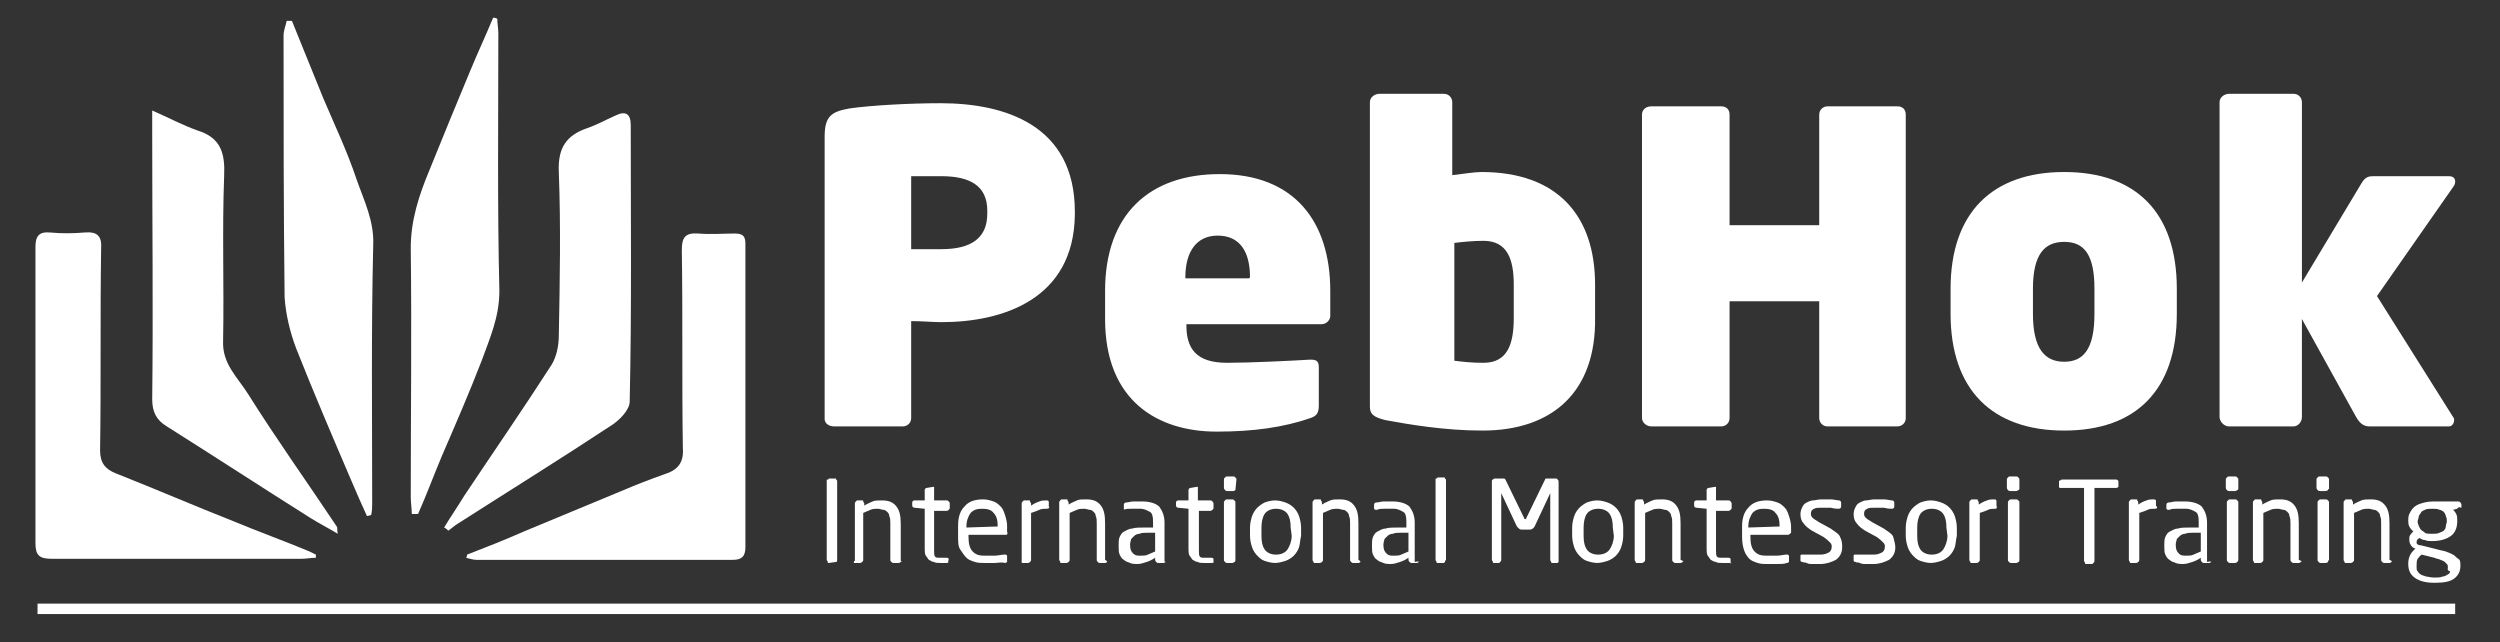 <?xml version="1.0" encoding="utf-8"?>
<!-- Generator: Adobe Illustrator 26.0.1, SVG Export Plug-In . SVG Version: 6.00 Build 0)  -->
<svg version="1.1" id="Layer_1" xmlns="http://www.w3.org/2000/svg" xmlns:xlink="http://www.w3.org/1999/xlink" x="0px" y="0px"
	 width="239.8px" height="61.6px" viewBox="0 0 239.8 61.6" style="enable-background:new 0 0 239.8 61.6;" xml:space="preserve">
<rect x="0" y="0" width="239.8" height="61.6" fill="#333333" stroke="none"/>
<style type="text/css">
	.st0{fill:#FFFFFF;}
	.st1{fill-rule:evenodd;clip-rule:evenodd;fill:#FFFFFF;}
</style>
<g>
	<path class="st0" d="M90.3,30.9c-0.9,0-1.8-0.1-2.9-0.1v9.3c0,0.5-0.4,0.8-0.8,0.8H80c-0.5,0-0.9-0.3-0.9-0.7V13.1
		c0-2,0.7-2.4,2.4-2.7c2.1-0.3,5.8-0.5,8.7-0.5c6.2,0,12.9,2.1,12.9,10.4v0.3C103,28.7,96.2,30.9,90.3,30.9z M94.7,20.2
		c0-2.4-1.7-3.3-4.4-3.3c-0.3,0-2.7,0-2.9,0v7c0.2,0,2.7,0,2.9,0c2.9,0,4.4-1.1,4.4-3.4V20.2z"/>
	<path class="st0" d="M126.7,31.1h-12.9v0.1c0,2.2,0.9,3.6,3.9,3.6c2.2,0,6.3-0.2,7.9-0.3c0,0,0.1,0,0.2,0c0.5,0,0.7,0.2,0.7,0.7
		v3.7c0,0.7-0.2,1-0.8,1.2c-2.6,0.9-5.5,1.3-9,1.3c-5.6,0-10.7-2.9-10.7-10.8v-2.7c0-7.3,4.2-11.2,11-11.2c7.2,0,10.6,4.6,10.6,11.2
		v2.5C127.5,30.8,127.2,31.1,126.7,31.1z M119.9,26.6c0-2.5-1-4-3.1-4c-2,0-3.1,1.5-3.1,4v0.1h6.1L119.9,26.6L119.9,26.6z"/>
	<path class="st0" d="M142.2,41.3c-3.7,0-7.1-0.6-9.3-1c-1.2-0.3-1.5-0.6-1.5-1.3V9.8c0-0.5,0.5-0.8,0.9-0.8h6.2
		c0.5,0,0.8,0.4,0.8,0.8v7c0.9-0.1,2.1-0.3,2.8-0.3c7.3,0,10.9,4.2,10.9,10.8v3.2C153.1,37.5,149,41.3,142.2,41.3z M145.2,27.3
		c0-2.4-0.6-4.2-2.9-4.2c-1,0-2,0.1-2.8,0.2v11.3c0.8,0.1,1.6,0.2,2.8,0.2c2.3,0,2.9-1.8,2.9-4.3V27.3z"/>
	<path class="st0" d="M182,40.9h-6.7c-0.5,0-0.8-0.4-0.8-0.8V28.9h-8.6v11.2c0,0.5-0.4,0.8-0.8,0.8h-6.7c-0.5,0-0.9-0.4-0.9-0.8V11
		c0-0.5,0.4-0.8,0.9-0.8h6.7c0.5,0,0.8,0.3,0.8,0.8v10.6h8.6V11c0-0.5,0.4-0.8,0.8-0.8h6.7c0.5,0,0.8,0.3,0.8,0.8v29.1
		C182.8,40.6,182.4,40.9,182,40.9z"/>
	<path class="st0" d="M198,41.3c-6.9,0-10.9-3.9-10.9-11.2v-2.4c0-7.3,4-11.2,10.9-11.2s10.8,3.9,10.8,11.2v2.4
		C208.8,37.4,204.9,41.3,198,41.3z M200.9,27.7c0-3.3-1-4.5-2.9-4.5s-3,1.2-3,4.5v2.4c0,3.3,1.1,4.6,3,4.6s2.9-1.3,2.9-4.6V27.7z"/>
	<path class="st0" d="M234.9,40.9h-7.6c-0.5,0-0.9-0.2-1.3-0.9l-5.2-9.4V40c0,0.5-0.4,0.9-0.8,0.9h-6.2c-0.5,0-0.9-0.5-0.9-0.9V9.8
		c0-0.5,0.5-0.8,0.9-0.8h6.2c0.5,0,0.8,0.4,0.8,0.8v17.3l5.7-9.5c0.4-0.7,0.8-0.7,1.2-0.7h7.2c0.4,0,0.6,0.2,0.6,0.5
		c0,0.1,0,0.2-0.1,0.4L228,28.4l7.3,11.6c0.1,0.1,0.1,0.2,0.1,0.3C235.4,40.6,235.2,40.9,234.9,40.9z"/>
</g>
<g>
	<path class="st0" d="M80.2,53.9L80.2,53.9L79.5,54c-0.1,0-0.1,0-0.1-0.1s-0.1-0.1-0.1-0.2v-7.6c0-0.1,0-0.1,0.1-0.1
		s0.1-0.1,0.1-0.1h0.6c0.1,0,0.1,0,0.1,0.1l0.1,0.1v7.6C80.3,53.8,80.3,53.9,80.2,53.9z"/>
	<path class="st0" d="M86.4,53.9c0,0-0.1,0.1-0.2,0.1h-0.5c-0.1,0-0.1,0-0.2-0.1s-0.1-0.1-0.1-0.2v-3.5c0-0.3,0-0.5-0.1-0.7
		c0-0.2-0.1-0.3-0.2-0.4c-0.1-0.1-0.2-0.2-0.4-0.2c-0.1,0-0.3-0.1-0.5-0.1s-0.5,0-0.7,0.1s-0.5,0.2-0.7,0.3v4.5c0,0.1,0,0.1-0.1,0.2
		c0,0-0.1,0.1-0.2,0.1H82c-0.1,0-0.1,0-0.1-0.1s0.1-0.1,0.1-0.1v-5.5c0-0.1,0-0.1,0.1-0.2s0.1-0.1,0.1-0.1h0.5c0.1,0,0.1,0,0.1,0.1
		s0.1,0.1,0.1,0.2v0.2c0.3-0.2,0.6-0.3,0.8-0.4s0.5-0.1,0.9-0.1c0.7,0,1.1,0.2,1.4,0.6c0.3,0.4,0.4,0.9,0.4,1.7v3.5
		C86.5,53.8,86.5,53.9,86.4,53.9z"/>
	<path class="st0" d="M90.9,54c-0.1,0-0.2,0-0.4,0s-0.2,0-0.3,0c-0.2,0-0.5,0-0.6-0.1c-0.2,0-0.3-0.1-0.5-0.2
		c-0.1-0.1-0.2-0.3-0.3-0.4c-0.1-0.2-0.1-0.4-0.1-0.7v-3.8l-1-0.1c-0.1,0-0.2-0.1-0.2-0.2v-0.3c0-0.1,0.1-0.2,0.2-0.2h1v-1
		c0-0.1,0.1-0.2,0.2-0.2l0.6-0.1l0,0h0.1v0.1V48h1.2c0.1,0,0.1,0,0.2,0.1s0.1,0.1,0.1,0.2v0.4c0,0.1,0,0.1-0.1,0.2S90.9,49,90.8,49
		h-1.2v3.8c0,0.3,0,0.5,0.1,0.6s0.2,0.1,0.5,0.1h0.6c0.2,0,0.2,0.1,0.2,0.2L90.9,54C91.1,53.9,91.1,54,90.9,54z"/>
	<path class="st0" d="M96.5,51.3h-3.6v0.2c0,0.6,0.1,1.1,0.4,1.4c0.3,0.3,0.6,0.4,1.1,0.4c0.3,0,0.7,0,1,0s0.7-0.1,0.9-0.1h0.1h0.1
		l0.1,0.1v0.4c0,0.1,0,0.1,0,0.2c0,0-0.1,0.1-0.2,0.1c-0.4-0.1-0.7,0-1,0c-0.3,0-0.6,0-1,0c-0.3,0-0.6,0-0.9-0.1s-0.6-0.2-0.8-0.4
		c-0.2-0.2-0.4-0.5-0.6-0.8s-0.2-0.7-0.2-1.3v-1c0-0.8,0.2-1.4,0.6-1.8c0.4-0.5,1-0.7,1.8-0.7c0.4,0,0.7,0.1,1,0.2
		c0.3,0.1,0.5,0.3,0.7,0.5s0.3,0.5,0.4,0.8s0.2,0.7,0.2,1V51C96.7,51.2,96.6,51.3,96.5,51.3z M95.7,50.5c0-0.6-0.1-1-0.4-1.3
		c-0.2-0.3-0.6-0.4-1.1-0.4s-0.8,0.1-1.1,0.4c-0.2,0.3-0.4,0.7-0.4,1.3v0.1L95.7,50.5L95.7,50.5z"/>
	<path class="st0" d="M100.4,48.8c-0.3,0-0.5,0-0.7,0.1s-0.5,0.2-0.8,0.3v4.5c0,0.1,0,0.1-0.1,0.2c0,0-0.1,0.1-0.2,0.1h-0.5
		C98,54,98,54,98,53.9s0-0.1,0-0.1v-5.5c0-0.1,0-0.1,0.1-0.2s0.1-0.1,0.1-0.1h0.5c0.1,0,0.1,0,0.1,0.1s0.1,0.1,0.1,0.2v0.2
		c0.3-0.2,0.5-0.3,0.8-0.4c0.2-0.1,0.5-0.1,0.7-0.1s0.2,0.1,0.2,0.2v0.4C100.7,48.7,100.6,48.8,100.4,48.8z"/>
	<path class="st0" d="M106.2,53.9c0,0-0.1,0.1-0.2,0.1h-0.5c-0.1,0-0.1,0-0.2-0.1s-0.1-0.1-0.1-0.2v-3.5c0-0.3,0-0.5-0.1-0.7
		c0-0.2-0.1-0.3-0.2-0.4c-0.1-0.1-0.2-0.2-0.4-0.2c-0.1,0-0.3-0.1-0.5-0.1s-0.5,0-0.7,0.1s-0.5,0.2-0.7,0.3v4.5c0,0.1,0,0.1-0.1,0.2
		c0,0-0.1,0.1-0.2,0.1h-0.5c-0.1,0-0.1,0-0.1-0.1s-0.1-0.1-0.1-0.2v-5.5c0-0.1,0-0.1,0.1-0.2s0.1-0.1,0.1-0.1h0.5
		c0.1,0,0.1,0,0.1,0.1s0.1,0.1,0.1,0.2v0.2c0.3-0.2,0.6-0.3,0.8-0.4s0.5-0.1,0.9-0.1c0.7,0,1.1,0.2,1.4,0.6c0.3,0.4,0.4,0.9,0.4,1.7
		v3.5C106.2,53.8,106.2,53.9,106.2,53.9z"/>
	<path class="st0" d="M111.8,53.9c0,0-0.1,0.1-0.2,0.1h-0.5c-0.1,0-0.1,0-0.2-0.1c0,0-0.1-0.1-0.1-0.2v-0.2
		c-0.3,0.2-0.5,0.3-0.8,0.4s-0.6,0.2-0.9,0.2c-0.2,0-0.5,0-0.7-0.1s-0.4-0.1-0.6-0.3c-0.2-0.1-0.3-0.3-0.4-0.5s-0.1-0.5-0.1-0.8
		v-0.1c0-0.3,0-0.6,0.1-0.8s0.2-0.4,0.4-0.5s0.5-0.3,0.8-0.3c0.3-0.1,0.7-0.1,1.2-0.1h0.8V50c0-0.5-0.1-0.8-0.3-0.9
		s-0.5-0.3-0.9-0.3s-0.7,0-0.9,0c-0.3,0-0.5,0-0.7,0.1h0.2h-0.1l-0.1-0.1v-0.4c0-0.1,0.1-0.2,0.2-0.2c0.2,0,0.5-0.1,0.7-0.1
		c0.3,0,0.6,0,0.9,0c0.7,0,1.3,0.2,1.6,0.5c0.3,0.4,0.5,0.9,0.5,1.5v3.8C111.8,53.8,111.8,53.9,111.8,53.9z M110.9,51.1h-0.8
		c-0.3,0-0.6,0-0.8,0.1c-0.2,0-0.4,0.1-0.5,0.2c-0.1,0.1-0.2,0.2-0.3,0.3c0,0.1-0.1,0.3-0.1,0.5v0.1c0,0.4,0.1,0.6,0.3,0.8
		s0.4,0.2,0.7,0.2c0.3,0,0.5,0,0.7-0.1s0.5-0.2,0.7-0.3v-1.8H110.9z"/>
	<path class="st0" d="M116.2,54c-0.1,0-0.2,0-0.4,0c-0.1,0-0.2,0-0.3,0c-0.2,0-0.5,0-0.6-0.1c-0.2,0-0.3-0.1-0.5-0.2
		c-0.1-0.1-0.2-0.3-0.3-0.4c-0.1-0.2-0.1-0.4-0.1-0.7v-3.8l-1-0.1c-0.1,0-0.2-0.1-0.2-0.2v-0.3c0-0.1,0.1-0.2,0.2-0.2h1v-1
		c0-0.1,0.1-0.2,0.2-0.2l0.6-0.1l0,0h0.1v0.1V48h1.2c0.1,0,0.1,0,0.2,0.1c0,0,0.1,0.1,0.1,0.2v0.4c0,0.1,0,0.1-0.1,0.2
		c0,0-0.1,0.1-0.2,0.1H115v3.8c0,0.3,0,0.5,0.1,0.6s0.2,0.1,0.5,0.1h0.6c0.2,0,0.2,0.1,0.2,0.2v0.4C116.4,53.9,116.4,54,116.2,54z"
		/>
	<path class="st0" d="M118.5,47c0,0-0.1,0.1-0.2,0.1h-0.6c-0.1,0-0.1,0-0.2-0.1c0,0-0.1-0.1-0.1-0.2V46c0-0.1,0-0.1,0.1-0.2
		s0.1-0.1,0.2-0.1h0.6c0.1,0,0.1,0,0.2,0.1s0.1,0.1,0.1,0.2L118.5,47C118.5,46.9,118.5,47,118.5,47z M118.4,53.9
		c0,0-0.1,0.1-0.2,0.1h-0.5c-0.1,0-0.1,0-0.2-0.1s-0.1-0.1-0.1-0.2v-5.5c0-0.1,0-0.1,0.1-0.2s0.1-0.1,0.2-0.1h0.5
		c0.1,0,0.1,0,0.2,0.1s0.1,0.1,0.1,0.2v5.5C118.5,53.8,118.5,53.9,118.4,53.9z"/>
	<path class="st0" d="M124.6,52.5c-0.1,0.3-0.3,0.6-0.5,0.8s-0.5,0.4-0.8,0.5s-0.7,0.2-1,0.2s-0.7-0.1-1-0.2
		c-0.3-0.1-0.5-0.3-0.7-0.5s-0.4-0.5-0.5-0.8s-0.2-0.7-0.2-1.1v-0.8c0-0.4,0.1-0.8,0.2-1.1s0.3-0.6,0.5-0.8s0.5-0.4,0.7-0.5
		c0.3-0.1,0.6-0.2,1-0.2s0.7,0.1,1,0.2c0.3,0.1,0.6,0.3,0.8,0.5c0.2,0.2,0.4,0.5,0.5,0.8s0.2,0.7,0.2,1.1v0.8
		C124.7,51.8,124.7,52.2,124.6,52.5z M123.8,50.6c0-0.6-0.1-1-0.3-1.3c-0.2-0.3-0.6-0.5-1.1-0.5s-0.9,0.2-1.1,0.5s-0.3,0.8-0.3,1.3
		v0.8c0,0.6,0.1,1,0.3,1.3s0.6,0.5,1.1,0.5s0.9-0.2,1.1-0.5s0.4-0.8,0.4-1.3L123.8,50.6L123.8,50.6z"/>
	<path class="st0" d="M130.5,53.9c0,0-0.1,0.1-0.2,0.1h-0.5c-0.1,0-0.1,0-0.2-0.1s-0.1-0.1-0.1-0.2v-3.5c0-0.3,0-0.5-0.1-0.7
		c0-0.2-0.1-0.3-0.2-0.4c-0.1-0.1-0.2-0.2-0.4-0.2c-0.1,0-0.3-0.1-0.5-0.1s-0.5,0-0.7,0.1s-0.5,0.2-0.7,0.3v4.5c0,0.1,0,0.1-0.1,0.2
		c0,0-0.1,0.1-0.2,0.1h-0.5c-0.1,0-0.1,0-0.1-0.1c0,0-0.1-0.1-0.1-0.2v-5.5c0-0.1,0-0.1,0.1-0.2l0.1-0.1h0.5c0.1,0,0.1,0,0.1,0.1
		c0,0,0.1,0.1,0.1,0.2v0.2c0.3-0.2,0.6-0.3,0.8-0.4s0.6-0.1,0.9-0.1c0.7,0,1.1,0.2,1.4,0.6c0.3,0.4,0.4,0.9,0.4,1.7v3.5
		C130.5,53.8,130.5,53.9,130.5,53.9z"/>
	<path class="st0" d="M136.1,53.9c0,0-0.1,0.1-0.2,0.1h-0.5c-0.1,0-0.1,0-0.2-0.1c0,0-0.1-0.1-0.1-0.2v-0.2
		c-0.3,0.2-0.5,0.3-0.8,0.4s-0.6,0.2-0.9,0.2c-0.2,0-0.5,0-0.7-0.1s-0.4-0.1-0.6-0.3c-0.2-0.1-0.3-0.3-0.4-0.5
		c-0.1-0.2-0.1-0.5-0.1-0.8v-0.1c0-0.3,0-0.6,0.1-0.8s0.2-0.4,0.4-0.5s0.5-0.3,0.8-0.3c0.3-0.1,0.7-0.1,1.2-0.1h0.8V50
		c0-0.5-0.1-0.8-0.3-0.9s-0.5-0.3-0.9-0.3s-0.7,0-0.9,0c-0.3,0-0.5,0-0.7,0.1H132h-0.1l-0.1-0.1v-0.4c0-0.1,0.1-0.2,0.2-0.2
		c0.2,0,0.5-0.1,0.7-0.1c0.3,0,0.6,0,0.9,0c0.7,0,1.3,0.2,1.6,0.5c0.3,0.4,0.5,0.9,0.5,1.5v3.8C136.1,53.8,136.1,53.9,136.1,53.9z
		 M135.2,51.1h-0.8c-0.3,0-0.6,0-0.8,0.1c-0.2,0-0.4,0.1-0.5,0.2c-0.1,0.1-0.2,0.2-0.3,0.3c0,0.1-0.1,0.3-0.1,0.5v0.1
		c0,0.4,0.1,0.6,0.3,0.8s0.4,0.2,0.7,0.2s0.5,0,0.7-0.1s0.5-0.2,0.7-0.3v-1.8H135.2z"/>
	<path class="st0" d="M138.6,53.9l-0.1,0.1h-0.6c-0.1,0-0.1,0-0.1-0.1c0,0-0.1-0.1-0.1-0.2V46c0-0.1,0-0.1,0.1-0.1l0.1-0.1h0.6
		c0.1,0,0.1,0,0.1,0.1l0.1,0.1v7.7C138.6,53.8,138.6,53.9,138.6,53.9z"/>
	<path class="st0" d="M149.5,53.9l-0.1,0.1h-0.5c-0.1,0-0.1,0-0.1-0.1c0,0-0.1-0.1-0.1-0.2v-6.4l0,0l0,0l-1.5,3.2
		c-0.1,0.1-0.1,0.2-0.2,0.2c-0.1,0.1-0.2,0.1-0.3,0.1H146c-0.1,0-0.2,0-0.3-0.1s-0.1-0.1-0.2-0.2l-1.5-3.2l0,0l0,0v6.4
		c0,0.1,0,0.1-0.1,0.2l-0.1,0.1h-0.5c-0.1,0-0.1,0-0.1-0.1s-0.1-0.1-0.1-0.2v-7.5c0-0.1,0-0.2,0.1-0.2c0.1-0.1,0.1-0.1,0.2-0.1h0.7
		c0.1,0,0.2,0,0.2,0l0.1,0.1l1.8,3.7c0,0.1,0.1,0.1,0.1,0.1s0.1,0,0.1-0.1l1.8-3.7c0-0.1,0.1-0.1,0.1-0.1s0.1,0,0.2,0h0.7
		c0.1,0,0.2,0,0.2,0.1c0.1,0.1,0.1,0.1,0.1,0.2v7.5C149.5,53.8,149.5,53.9,149.5,53.9z"/>
	<path class="st0" d="M155.5,52.5c-0.1,0.3-0.3,0.6-0.5,0.8s-0.5,0.4-0.8,0.5s-0.7,0.2-1,0.2s-0.7-0.1-1-0.2
		c-0.3-0.1-0.5-0.3-0.7-0.5s-0.4-0.5-0.5-0.8s-0.2-0.7-0.2-1.1v-0.8c0-0.4,0.1-0.8,0.2-1.1c0.1-0.3,0.3-0.6,0.5-0.8s0.5-0.4,0.7-0.5
		c0.3-0.1,0.6-0.2,1-0.2s0.7,0.1,1,0.2c0.3,0.1,0.6,0.3,0.8,0.5s0.4,0.5,0.5,0.8s0.2,0.7,0.2,1.1v0.8
		C155.7,51.8,155.6,52.2,155.5,52.5z M154.7,50.6c0-0.6-0.1-1-0.3-1.3s-0.6-0.5-1.1-0.5s-0.9,0.2-1.1,0.5c-0.2,0.3-0.3,0.8-0.3,1.3
		v0.8c0,0.6,0.1,1,0.3,1.3s0.6,0.5,1.1,0.5s0.9-0.2,1.1-0.5c0.2-0.3,0.4-0.8,0.4-1.3L154.7,50.6L154.7,50.6z"/>
	<path class="st0" d="M161.4,53.9c0,0-0.1,0.1-0.2,0.1h-0.5c-0.1,0-0.1,0-0.2-0.1s-0.1-0.1-0.1-0.2v-3.5c0-0.3,0-0.5-0.1-0.7
		c0-0.2-0.1-0.3-0.2-0.4c-0.1-0.1-0.2-0.2-0.4-0.2c-0.1,0-0.3-0.1-0.5-0.1s-0.5,0-0.7,0.1s-0.5,0.2-0.7,0.3v4.5c0,0.1,0,0.1-0.1,0.2
		c0,0-0.1,0.1-0.2,0.1H157c-0.1,0-0.1,0-0.1-0.1c0,0-0.1-0.1-0.1-0.2v-5.5c0-0.1,0-0.1,0.1-0.2l0.1-0.1h0.5c0.1,0,0.1,0,0.1,0.1
		c0,0,0.1,0.1,0.1,0.2v0.2c0.3-0.2,0.6-0.3,0.8-0.4s0.6-0.1,0.9-0.1c0.7,0,1.1,0.2,1.4,0.6c0.3,0.4,0.4,0.9,0.4,1.7v3.5
		C161.5,53.8,161.5,53.9,161.4,53.9z"/>
	<path class="st0" d="M165.9,54c-0.1,0-0.2,0-0.4,0c-0.1,0-0.2,0-0.3,0c-0.2,0-0.5,0-0.6-0.1c-0.2,0-0.3-0.1-0.5-0.2
		c-0.1-0.1-0.2-0.3-0.3-0.4c-0.1-0.2-0.1-0.4-0.1-0.7v-3.8l-1-0.1c-0.1,0-0.2-0.1-0.2-0.2v-0.3c0-0.1,0.1-0.2,0.2-0.2h1v-1
		c0-0.1,0.1-0.2,0.2-0.2l0.6-0.1l0,0h0.1v0.1V48h1.2c0.1,0,0.1,0,0.2,0.1c0,0,0.1,0.1,0.1,0.2v0.4c0,0.1,0,0.1-0.1,0.2
		c0,0-0.1,0.1-0.2,0.1h-1.2v3.8c0,0.3,0,0.5,0.1,0.6s0.2,0.1,0.5,0.1h0.6c0.2,0,0.2,0.1,0.2,0.2v0.4C166.1,53.9,166.1,54,165.9,54z"
		/>
	<path class="st0" d="M171.5,51.3h-3.6v0.2c0,0.6,0.1,1.1,0.4,1.4c0.3,0.3,0.6,0.4,1.1,0.4c0.3,0,0.7,0,1,0c0.4,0,0.7-0.1,0.9-0.1
		h0.1h0.1l0.1,0.1v0.4c0,0.1,0,0.1,0,0.2c0,0-0.1,0.1-0.2,0.1c-0.3,0.1-0.6,0.1-0.9,0.1c-0.3,0-0.6,0-1,0c-0.3,0-0.6,0-0.9-0.1
		c-0.3-0.1-0.6-0.2-0.8-0.4s-0.4-0.5-0.5-0.8s-0.2-0.7-0.2-1.3v-1c0-0.8,0.2-1.4,0.6-1.8c0.4-0.5,1-0.7,1.8-0.7c0.4,0,0.7,0.1,1,0.2
		c0.3,0.1,0.5,0.3,0.7,0.5s0.3,0.5,0.4,0.8s0.2,0.7,0.2,1v0.6C171.7,51.2,171.6,51.3,171.5,51.3z M170.7,50.5c0-0.6-0.1-1-0.4-1.3
		c-0.2-0.3-0.6-0.4-1.1-0.4s-0.8,0.1-1.1,0.4c-0.2,0.3-0.4,0.7-0.4,1.3v0.1L170.7,50.5L170.7,50.5z"/>
	<path class="st0" d="M176.7,52.5c0,0.5-0.2,0.9-0.6,1.2c-0.4,0.2-0.9,0.4-1.5,0.4c-0.1,0-0.2,0-0.4,0c-0.1,0-0.3,0-0.4,0
		c-0.2,0-0.3,0-0.5-0.1s-0.3,0-0.4-0.1c-0.2,0-0.2-0.1-0.2-0.2v-0.4c0,0,0-0.1,0.1-0.1h0.1l0,0c0.1,0,0.3,0,0.4,0c0.2,0,0.3,0,0.5,0
		s0.3,0,0.4,0c0.1,0,0.3,0,0.4,0c0.4,0,0.6-0.1,0.8-0.2c0.2-0.1,0.3-0.3,0.3-0.6c0-0.2-0.1-0.3-0.2-0.4c-0.1-0.1-0.3-0.3-0.6-0.5
		l-1.1-0.6c-0.3-0.2-0.6-0.4-0.8-0.7c-0.2-0.2-0.3-0.5-0.3-0.9c0-0.3,0.1-0.5,0.2-0.7s0.2-0.3,0.4-0.4c0.2-0.1,0.4-0.2,0.6-0.2
		c0.2,0,0.5-0.1,0.8-0.1s0.6,0,0.9,0s0.6,0.1,0.8,0.1c0.1,0,0.2,0.1,0.2,0.2v0.4c0,0.1-0.1,0.2-0.2,0.2l0,0c-0.2,0-0.4,0-0.8-0.1
		c-0.3,0-0.6,0-0.9,0s-0.5,0-0.7,0.1s-0.3,0.2-0.3,0.5c0,0.2,0.1,0.3,0.2,0.4c0.1,0.1,0.3,0.2,0.6,0.4l1.1,0.6
		c0.4,0.3,0.8,0.5,0.9,0.8C176.7,51.9,176.7,52.2,176.7,52.5z"/>
	<path class="st0" d="M181.8,52.5c0,0.5-0.2,0.9-0.6,1.2c-0.4,0.2-0.9,0.4-1.5,0.4c-0.1,0-0.2,0-0.4,0c-0.1,0-0.3,0-0.4,0
		c-0.2,0-0.3,0-0.5-0.1s-0.3,0-0.4-0.1c-0.2,0-0.2-0.1-0.2-0.2v-0.4c0,0,0-0.1,0.1-0.1h0.1l0,0c0.1,0,0.3,0,0.4,0c0.2,0,0.3,0,0.5,0
		s0.3,0,0.4,0c0.1,0,0.3,0,0.4,0c0.4,0,0.6-0.1,0.8-0.2c0.2-0.1,0.3-0.3,0.3-0.6c0-0.2-0.1-0.3-0.2-0.4c-0.1-0.1-0.3-0.3-0.6-0.5
		l-1.1-0.6c-0.3-0.2-0.6-0.4-0.8-0.7c-0.2-0.2-0.3-0.5-0.3-0.9c0-0.3,0.1-0.5,0.2-0.7s0.2-0.3,0.4-0.4c0.2-0.1,0.4-0.2,0.6-0.2
		c0.2,0,0.5-0.1,0.8-0.1s0.6,0,0.9,0s0.6,0.1,0.8,0.1c0.1,0,0.2,0.1,0.2,0.2v0.4c0,0.1-0.1,0.2-0.2,0.2l0,0c-0.2,0-0.4,0-0.8-0.1
		c-0.3,0-0.6,0-0.9,0s-0.5,0-0.7,0.1s-0.3,0.2-0.3,0.5c0,0.2,0.1,0.3,0.2,0.4c0.1,0.1,0.3,0.2,0.6,0.4l1.1,0.6
		c0.4,0.3,0.8,0.5,0.9,0.8C181.7,51.9,181.8,52.2,181.8,52.5z"/>
	<path class="st0" d="M187.5,52.5c-0.1,0.3-0.3,0.6-0.5,0.8s-0.5,0.4-0.8,0.5s-0.7,0.2-1,0.2s-0.7-0.1-1-0.2
		c-0.3-0.1-0.5-0.3-0.7-0.5s-0.4-0.5-0.5-0.8s-0.2-0.7-0.2-1.1v-0.8c0-0.4,0.1-0.8,0.2-1.1c0.1-0.3,0.3-0.6,0.5-0.8s0.5-0.4,0.7-0.5
		c0.3-0.1,0.6-0.2,1-0.2s0.7,0.1,1,0.2c0.3,0.1,0.6,0.3,0.8,0.5s0.4,0.5,0.5,0.8s0.2,0.7,0.2,1.1v0.8
		C187.6,51.8,187.6,52.2,187.5,52.5z M186.7,50.6c0-0.6-0.1-1-0.3-1.3s-0.6-0.5-1.1-0.5s-0.9,0.2-1.1,0.5c-0.2,0.3-0.3,0.8-0.3,1.3
		v0.8c0,0.6,0.1,1,0.3,1.3s0.6,0.5,1.1,0.5s0.9-0.2,1.1-0.5c0.2-0.3,0.4-0.8,0.4-1.3L186.7,50.6L186.7,50.6z"/>
	<path class="st0" d="M191.4,48.8c-0.3,0-0.5,0-0.7,0.1s-0.5,0.2-0.8,0.3v4.5c0,0.1,0,0.1-0.1,0.2c0,0-0.1,0.1-0.2,0.1h-0.5
		c-0.1,0-0.1,0-0.1-0.1c0,0-0.1-0.1-0.1-0.2v-5.5c0-0.1,0-0.1,0.1-0.2l0.1-0.1h0.5c0.1,0,0.1,0,0.1,0.1c0,0,0.1,0.1,0.1,0.2v0.2
		c0.3-0.2,0.5-0.3,0.8-0.4c0.2-0.1,0.5-0.1,0.7-0.1s0.2,0.1,0.2,0.2v0.4C191.6,48.7,191.5,48.8,191.4,48.8z"/>
	<path class="st0" d="M193.6,47c0,0-0.1,0.1-0.2,0.1h-0.6c-0.1,0-0.1,0-0.2-0.1c0,0-0.1-0.1-0.1-0.2V46c0-0.1,0-0.1,0.1-0.2
		s0.1-0.1,0.2-0.1h0.6c0.1,0,0.1,0,0.2,0.1s0.1,0.1,0.1,0.2v0.9C193.7,46.9,193.7,47,193.6,47z M193.6,53.9c0,0-0.1,0.1-0.2,0.1
		h-0.5c-0.1,0-0.1,0-0.2-0.1s-0.1-0.1-0.1-0.2v-5.5c0-0.1,0-0.1,0.1-0.2s0.1-0.1,0.2-0.1h0.5c0.1,0,0.1,0,0.2,0.1s0.1,0.1,0.1,0.2
		v5.5C193.7,53.8,193.7,53.9,193.6,53.9z"/>
	<path class="st0" d="M203,46.8h-2.1v7c0,0.1,0,0.1-0.1,0.2s-0.1,0.1-0.1,0.1h-0.6c-0.1,0-0.1,0-0.1-0.1s-0.1-0.1-0.1-0.2v-7h-2.1
		c-0.1,0-0.1,0-0.2,0s-0.1-0.1-0.1-0.1v-0.5c0-0.1,0-0.1,0.1-0.1c0,0,0.1-0.1,0.2-0.1h5.2c0.1,0,0.2,0.1,0.2,0.2v0.5
		C203.2,46.7,203.1,46.8,203,46.8z"/>
	<path class="st0" d="M206.7,48.8c-0.3,0-0.5,0-0.7,0.1s-0.5,0.2-0.8,0.3v4.5c0,0.1,0,0.1-0.1,0.2c0,0-0.1,0.1-0.2,0.1h-0.5
		c-0.1,0-0.1,0-0.1-0.1c0,0-0.1-0.1-0.1-0.2v-5.5c0-0.1,0-0.1,0.1-0.2l0.1-0.1h0.5c0.1,0,0.1,0,0.1,0.1c0,0,0.1,0.1,0.1,0.2v0.2
		c0.3-0.2,0.5-0.3,0.8-0.4c0.2-0.1,0.5-0.1,0.7-0.1s0.2,0.1,0.2,0.2v0.4C207,48.7,206.9,48.8,206.7,48.8z"/>
	<path class="st0" d="M212.1,53.9c0,0-0.1,0.1-0.2,0.1h-0.5c-0.1,0-0.1,0-0.2-0.1c0,0-0.1-0.1-0.1-0.2v-0.2
		c-0.3,0.2-0.5,0.3-0.8,0.4s-0.6,0.2-0.9,0.2c-0.2,0-0.5,0-0.7-0.1s-0.4-0.1-0.6-0.3c-0.2-0.1-0.3-0.3-0.4-0.5
		c-0.1-0.2-0.1-0.5-0.1-0.8v-0.1c0-0.3,0-0.6,0.1-0.8s0.2-0.4,0.4-0.5s0.5-0.3,0.8-0.3c0.3-0.1,0.7-0.1,1.2-0.1h0.8V50
		c0-0.5-0.1-0.8-0.3-0.9s-0.5-0.3-0.9-0.3s-0.7,0-0.9,0c-0.3,0-0.5,0-0.7,0.1H208h-0.1l-0.1-0.1v-0.4c0-0.1,0.1-0.2,0.2-0.2
		c0.2,0,0.5-0.1,0.7-0.1c0.3,0,0.6,0,0.9,0c0.7,0,1.3,0.2,1.6,0.5c0.3,0.4,0.5,0.9,0.5,1.5v3.8C212.1,53.8,212.1,53.9,212.1,53.9z
		 M211.2,51.1h-0.8c-0.3,0-0.6,0-0.8,0.1c-0.2,0-0.4,0.1-0.5,0.2c-0.1,0.1-0.2,0.2-0.3,0.3c0,0.1-0.1,0.3-0.1,0.5v0.1
		c0,0.4,0.1,0.6,0.3,0.8s0.4,0.2,0.7,0.2s0.5,0,0.7-0.1s0.5-0.2,0.7-0.3v-1.8H211.2z"/>
	<path class="st0" d="M214.6,47c0,0-0.1,0.1-0.2,0.1h-0.6c-0.1,0-0.1,0-0.2-0.1c0,0-0.1-0.1-0.1-0.2V46c0-0.1,0-0.1,0.1-0.2
		s0.1-0.1,0.2-0.1h0.6c0.1,0,0.1,0,0.2,0.1s0.1,0.1,0.1,0.2v0.9C214.7,46.9,214.7,47,214.6,47z M214.6,53.9c0,0-0.1,0.1-0.2,0.1
		h-0.5c-0.1,0-0.1,0-0.2-0.1s-0.1-0.1-0.1-0.2v-5.5c0-0.1,0-0.1,0.1-0.2s0.1-0.1,0.2-0.1h0.5c0.1,0,0.1,0,0.2,0.1s0.1,0.1,0.1,0.2
		v5.5C214.7,53.8,214.6,53.9,214.6,53.9z"/>
	<path class="st0" d="M220.7,53.9c0,0-0.1,0.1-0.2,0.1H220c-0.1,0-0.1,0-0.2-0.1s-0.1-0.1-0.1-0.2v-3.5c0-0.3,0-0.5-0.1-0.7
		c0-0.2-0.1-0.3-0.2-0.4c-0.1-0.1-0.2-0.2-0.4-0.2c-0.1,0-0.3-0.1-0.5-0.1s-0.5,0-0.7,0.1s-0.5,0.2-0.7,0.3v4.5c0,0.1,0,0.1-0.1,0.2
		c0,0-0.1,0.1-0.2,0.1h-0.5c-0.1,0-0.1,0-0.1-0.1c0,0-0.1-0.1-0.1-0.2v-5.5c0-0.1,0-0.1,0.1-0.2l0.1-0.1h0.5c0.1,0,0.1,0,0.1,0.1
		c0,0,0.1,0.1,0.1,0.2v0.2c0.3-0.2,0.6-0.3,0.8-0.4s0.6-0.1,0.9-0.1c0.7,0,1.1,0.2,1.4,0.6c0.3,0.4,0.4,0.9,0.4,1.7v3.5
		C220.8,53.8,220.8,53.9,220.7,53.9z"/>
	<path class="st0" d="M223.3,47c0,0-0.1,0.1-0.2,0.1h-0.6c-0.1,0-0.1,0-0.2-0.1c0,0-0.1-0.1-0.1-0.2V46c0-0.1,0-0.1,0.1-0.2
		s0.1-0.1,0.2-0.1h0.6c0.1,0,0.1,0,0.2,0.1s0.1,0.1,0.1,0.2v0.9C223.3,46.9,223.3,47,223.3,47z M223.3,53.9c0,0-0.1,0.1-0.2,0.1
		h-0.5c-0.1,0-0.1,0-0.2-0.1s-0.1-0.1-0.1-0.2v-5.5c0-0.1,0-0.1,0.1-0.2s0.1-0.1,0.2-0.1h0.5c0.1,0,0.1,0,0.2,0.1s0.1,0.1,0.1,0.2
		v5.5C223.3,53.8,223.3,53.9,223.3,53.9z"/>
	<path class="st0" d="M229.4,53.9c0,0-0.1,0.1-0.2,0.1h-0.5c-0.1,0-0.1,0-0.2-0.1s-0.1-0.1-0.1-0.2v-3.5c0-0.3,0-0.5-0.1-0.7
		c0-0.2-0.1-0.3-0.2-0.4c-0.1-0.1-0.2-0.2-0.4-0.2c-0.1,0-0.3-0.1-0.5-0.1s-0.5,0-0.7,0.1s-0.5,0.2-0.7,0.3v4.5c0,0.1,0,0.1-0.1,0.2
		c0,0-0.1,0.1-0.2,0.1H225c-0.1,0-0.1,0-0.1-0.1c0,0-0.1-0.1-0.1-0.2v-5.5c0-0.1,0-0.1,0.1-0.2l0.1-0.1h0.5c0.1,0,0.1,0,0.1,0.1
		c0,0,0.1,0.1,0.1,0.2v0.2c0.3-0.2,0.6-0.3,0.8-0.4s0.6-0.1,0.9-0.1c0.7,0,1.1,0.2,1.4,0.6c0.3,0.4,0.4,0.9,0.4,1.7v3.5
		C229.5,53.8,229.4,53.9,229.4,53.9z"/>
	<path class="st0" d="M235.8,48.7c0,0-0.1,0-0.1,0.1l-0.4,0.1c0.1,0.1,0.2,0.2,0.3,0.4s0.1,0.4,0.1,0.7l0,0c0,0.6-0.2,1.1-0.6,1.4
		c-0.4,0.3-1,0.5-1.8,0.5c-0.3,0-0.5,0-0.7-0.1c-0.2,0-0.4-0.1-0.5-0.2c-0.2,0.1-0.3,0.2-0.3,0.4c0,0.1,0,0.2,0.1,0.2
		c0.1,0.1,0.1,0.1,0.3,0.1l1.6,0.4c0.3,0.1,0.5,0.1,0.8,0.2s0.5,0.2,0.7,0.3s0.3,0.3,0.5,0.4s0.2,0.4,0.2,0.6v0.1
		c0,0.5-0.2,0.9-0.6,1.2c-0.4,0.3-1,0.4-1.9,0.4s-1.5-0.2-1.9-0.5s-0.6-0.7-0.6-1.3V54c0-0.3,0.1-0.6,0.2-0.8s0.3-0.4,0.5-0.6h-0.1
		c-0.2-0.1-0.3-0.2-0.4-0.4s-0.1-0.3-0.1-0.5l0,0c0-0.1,0-0.3,0.1-0.4c0.1-0.1,0.2-0.3,0.3-0.3c-0.2-0.2-0.3-0.3-0.4-0.5
		c-0.1-0.2-0.1-0.4-0.1-0.7V50c0-0.2,0-0.5,0.1-0.7s0.2-0.4,0.4-0.6s0.4-0.3,0.7-0.4c0.3-0.1,0.7-0.2,1.2-0.2h2.4
		c0.1,0,0.1,0,0.2,0.1c0,0,0.1,0.1,0.1,0.2v0.3C235.8,48.6,235.8,48.7,235.8,48.7z M234.8,54.4c0-0.1,0-0.2-0.1-0.3
		s-0.1-0.1-0.2-0.2c-0.1-0.1-0.2-0.1-0.4-0.2c-0.2-0.1-0.4-0.1-0.6-0.2l-1.2-0.3c-0.2,0.1-0.3,0.3-0.4,0.4c-0.1,0.2-0.1,0.4-0.1,0.7
		v0.1c0,0.2,0,0.3,0.1,0.4c0.1,0.1,0.1,0.2,0.3,0.3c0.1,0.1,0.3,0.1,0.5,0.2c0.2,0,0.4,0.1,0.8,0.1c0.3,0,0.6,0,0.8-0.1
		c0.2,0,0.3-0.1,0.5-0.2s0.2-0.2,0.2-0.3C234.7,54.7,234.8,54.6,234.8,54.4L234.8,54.4z M234.7,50c0-0.2,0-0.3-0.1-0.5
		c0-0.1-0.1-0.3-0.2-0.4s-0.3-0.2-0.4-0.2c-0.2-0.1-0.4-0.1-0.7-0.1s-0.5,0-0.7,0.1s-0.3,0.1-0.4,0.3s-0.2,0.2-0.2,0.4
		c0,0.1-0.1,0.3-0.1,0.4l0,0c0,0.1,0,0.2,0.1,0.4c0,0.1,0.1,0.2,0.2,0.4c0.1,0.1,0.3,0.2,0.4,0.3s0.4,0.1,0.7,0.1s0.5,0,0.7-0.1
		s0.3-0.1,0.4-0.2c0.1-0.1,0.2-0.2,0.2-0.4S234.7,50.2,234.7,50L234.7,50z"/>
</g>
<path class="st1" d="M30.3,53.5c-0.5,0-0.9,0.1-1.4,0.1c-8,0-16,0-23.9,0c-1.2,0-1.6-0.3-1.6-1.5c0-9.5,0-18.9,0-28.4
	c0-1,0.3-1.5,1.4-1.4s2.2,0.1,3.3,0c1.2-0.1,1.7,0.3,1.6,1.6c-0.1,6.4,0,12.9-0.1,19.3c0,1.2,0.5,1.8,1.5,2.2
	c3.8,1.5,7.5,3.1,11.3,4.6c2.4,1,4.9,1.9,7.3,2.9c0.2,0.1,0.4,0.2,0.6,0.3C30.3,53.3,30.3,53.4,30.3,53.5"/>
<path class="st1" d="M44.8,53.2c1.8-0.7,3.6-1.4,5.4-2.2c3.1-1.3,6.3-2.6,9.4-3.9c1.4-0.6,2.7-1.1,4.1-1.6c1.3-0.4,1.9-1.1,1.8-2.5
	c-0.1-6.3,0-12.7-0.1-19c0-1.2,0.3-1.7,1.6-1.6c1.2,0.1,2.4,0,3.5,0c0.8,0,1,0.3,1,1c0,9.7,0,19.4,0,29.1c0,0.9-0.4,1.2-1.2,1.2
	c-8.2,0-16.4,0-24.6,0c-0.3,0-0.6-0.1-1-0.2C44.8,53.4,44.8,53.3,44.8,53.2"/>
<path class="st1" d="M42.6,50.6c0.6-1,1.3-2,1.9-3c2.8-4.2,5.7-8.4,8.4-12.6c0.5-0.8,0.7-1.9,0.7-2.8c0.1-5.2,0.2-10.5,0-15.7
	c-0.1-2.3,0.7-3.5,2.7-4.2c0.9-0.3,1.8-0.8,2.7-1.2c1-0.5,1.5-0.2,1.5,0.9c0,8.8,0.1,17.6-0.1,26.5c0,0.8-0.9,1.7-1.6,2.2
	c-5,3.3-10,6.4-15,9.6c-0.3,0.2-0.5,0.4-0.8,0.6C42.9,50.8,42.8,50.7,42.6,50.6"/>
<path class="st1" d="M14.6,10.6c1.6,0.7,2.9,1.4,4.3,1.9c2.3,0.7,2.7,2.2,2.6,4.4c-0.2,5.2,0,10.5-0.1,15.8
	c-0.1,2.2,1.4,3.5,2.4,5.1c2.7,4.3,5.7,8.5,8.5,12.7c0.1,0.1,0,0.3,0.1,0.7c-1-0.6-1.8-1-2.6-1.5c-4.6-2.9-9.2-5.9-13.8-8.8
	c-1-0.6-1.4-1.4-1.4-2.6c0.1-8.5,0-17,0-25.5C14.6,12,14.6,11.4,14.6,10.6"/>
<path class="st1" d="M28,2c1,2.5,2,4.9,3,7.4c1.1,2.6,2.3,5.1,3.2,7.8c0.7,2,1.7,4,1.6,6.3c-0.2,8.2-0.1,16.5-0.1,24.7
	c0,0.4,0,0.8-0.1,1.2l-0.4,0.1c-0.5-1.1-1-2.2-1.5-3.4c-1.8-4.2-3.6-8.4-5.3-12.7c-0.6-1.6-1-3.3-1.1-4.9
	c-0.1-8.4-0.1-16.7-0.1-25.1c0-0.5,0.2-0.9,0.3-1.4C27.8,2,27.9,2,28,2"/>
<path class="st1" d="M39.5,49.3c0-0.5-0.1-1.1-0.1-1.6c0-8,0.1-15.9,0-23.9c0-2.7,0.8-5.1,1.8-7.5c1.3-3.2,2.6-6.4,3.9-9.5
	c0.7-1.7,1.5-3.4,2.2-5.1c0.1,0,0.2,0,0.4,0.1c0,0.5,0.1,0.9,0.1,1.4c0,8.2-0.1,16.5,0.1,24.7c0,2.5-0.9,4.5-1.7,6.7
	c-1.2,3.1-2.5,6.1-3.8,9.1c-0.8,1.9-1.5,3.8-2.3,5.6C39.7,49.3,39.6,49.3,39.5,49.3"/>
<rect x="3.6" y="57.9" class="st1" width="231.9" height="1"/>
</svg>
